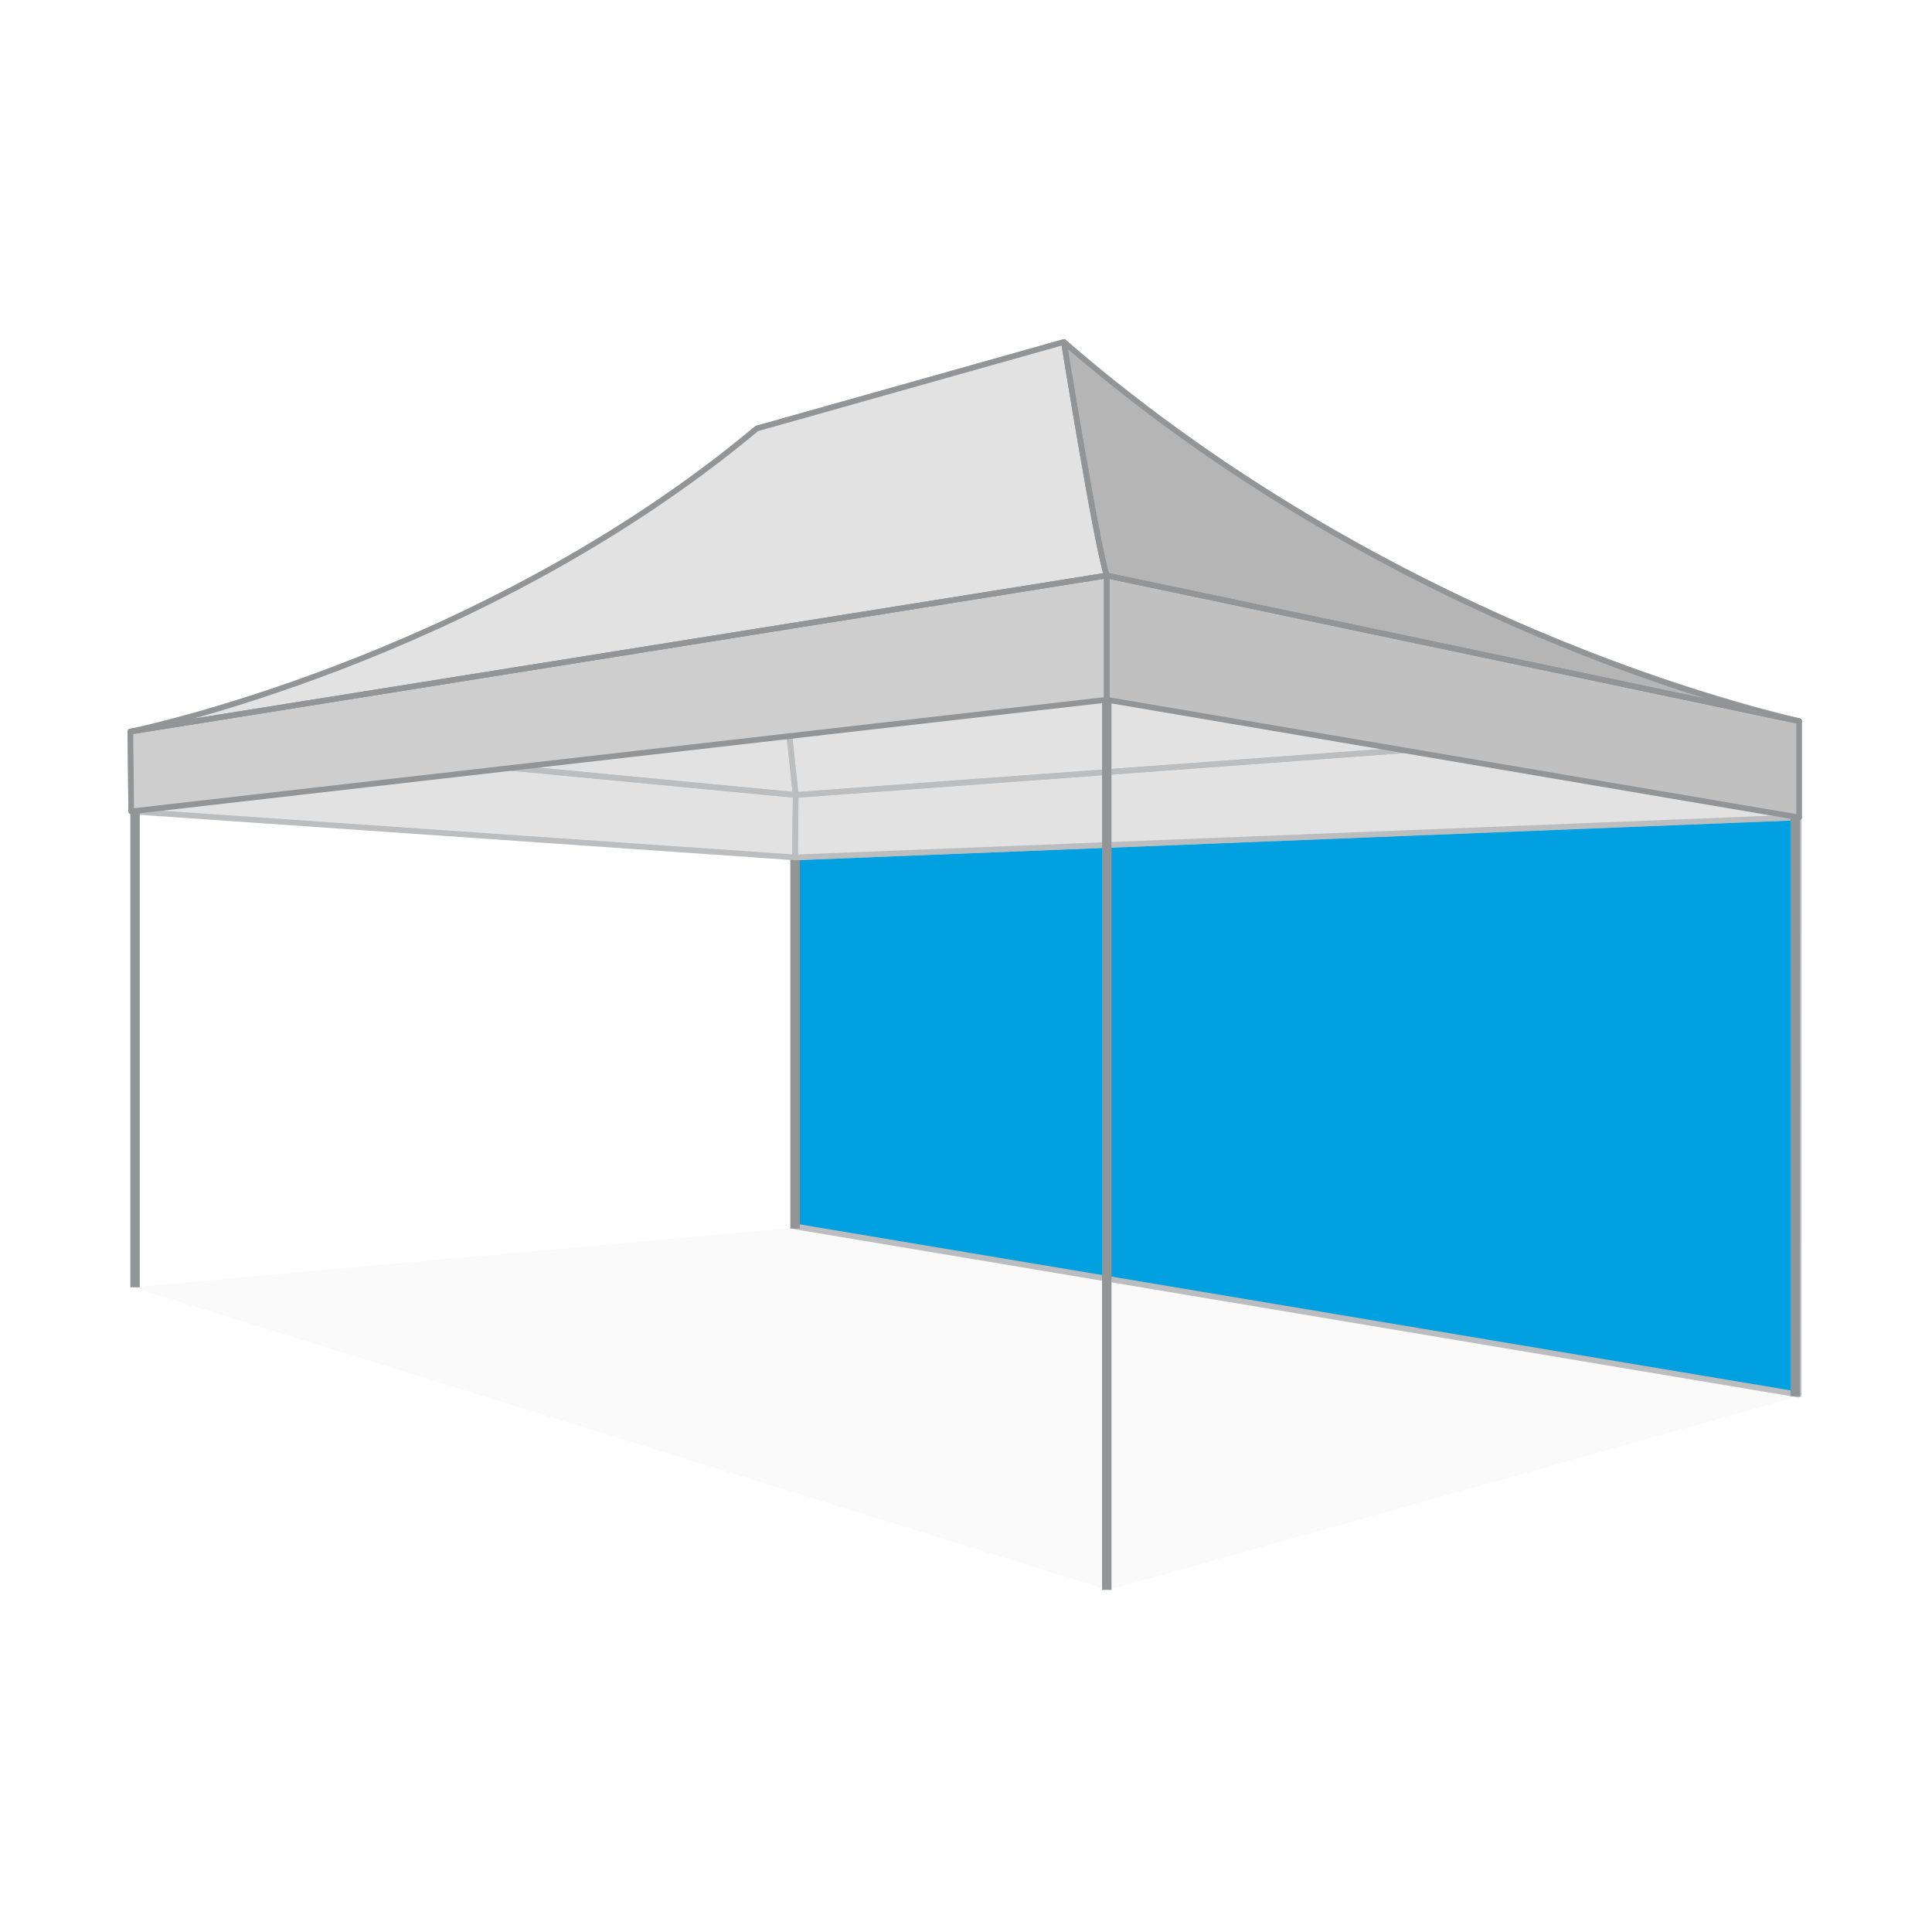 <svg xmlns="http://www.w3.org/2000/svg" viewBox="0 0 1024 1024"><defs><style>.cls-1,.cls-4{fill:#929496;}.cls-1{opacity:0.05;}.cls-2{fill:#00a0e1;}.cls-3,.cls-9{fill:none;stroke-linecap:round;stroke-linejoin:round;stroke-width:3px;}.cls-3{stroke:#bbbdbf;}.cls-5{fill:#e3e2e2;}.cls-6{fill:#b5b5b5;}.cls-7{fill:#c1c0c1;}.cls-8{fill:#cecece;}.cls-9{stroke:#929496;}</style></defs><g id="图层_2" data-name="图层 2"><polygon class="cls-1" points="70.09 682.26 587.43 842.73 953.91 739.95 422.24 650.54 70.09 682.26"/><polygon class="cls-2" points="953.31 739.17 421.38 650.04 421.38 454.44 953.39 433.16 953.31 739.17"/><polygon class="cls-3" points="953.31 739.17 421.38 650.04 421.38 454.44 953.39 433.16 953.31 739.17"/><rect class="cls-4" x="418.88" y="454.44" width="5" height="196.73"/><polygon class="cls-5" points="421.38 454.44 953.55 433.25 953.55 382.22 421.73 421.35 421.38 454.44"/><path class="cls-5" d="M563.89,181.27s148,140.87,389.66,201L421.73,421.35,401.14,227.11Z"/><path class="cls-5" d="M69.08,387.76s163.8-18.89,332.06-160.65l20.59,194.24Z"/><polygon class="cls-5" points="69.56 430.05 421.38 454.44 421.73 421.35 69.08 387.76 69.56 430.05"/><polygon class="cls-3" points="421.38 454.44 953.55 433.25 953.55 382.22 421.73 421.35 421.38 454.44"/><path class="cls-3" d="M563.89,181.27s148,140.87,389.66,201L421.73,421.35,401.14,227.11Z"/><path class="cls-3" d="M69.08,387.76s163.8-18.89,332.06-160.65l20.59,194.24Z"/><polygon class="cls-3" points="69.56 430.05 421.38 454.44 421.73 421.35 69.08 387.76 69.56 430.05"/><rect class="cls-4" x="69.08" y="429.77" width="5" height="252.52"/><rect class="cls-4" x="949" y="432.7" width="5" height="307.35"/><path class="cls-6" d="M953.55,382.22S745.9,339,563.89,181.27c0,0,17.57,109.44,22.72,123.76Z"/><polygon class="cls-7" points="954.92 433.4 954.92 382.36 587.98 305.18 587.98 371.04 954.92 433.4"/><path class="cls-5" d="M69.08,387.76s184.15-37.22,332.06-160.65l162.75-45.84S581.3,289,586.61,305Z"/><polygon class="cls-8" points="69.56 430.05 69.08 387.76 586.61 305.03 586.61 370.89 69.56 430.05"/><path class="cls-9" d="M953.55,382.22S745.9,339,563.89,181.27c0,0,17.57,109.44,22.72,123.76Z"/><polygon class="cls-9" points="953.55 433.25 953.55 382.22 586.61 305.03 586.61 370.89 953.55 433.25"/><path class="cls-9" d="M69.08,387.76s184.15-37.22,332.06-160.65l162.75-45.84S581.3,289,586.61,305Z"/><polygon class="cls-9" points="69.56 430.05 69.08 387.76 586.61 305.03 586.61 370.89 69.56 430.05"/><rect class="cls-4" x="584.11" y="371.3" width="5" height="471.38"/></g></svg>